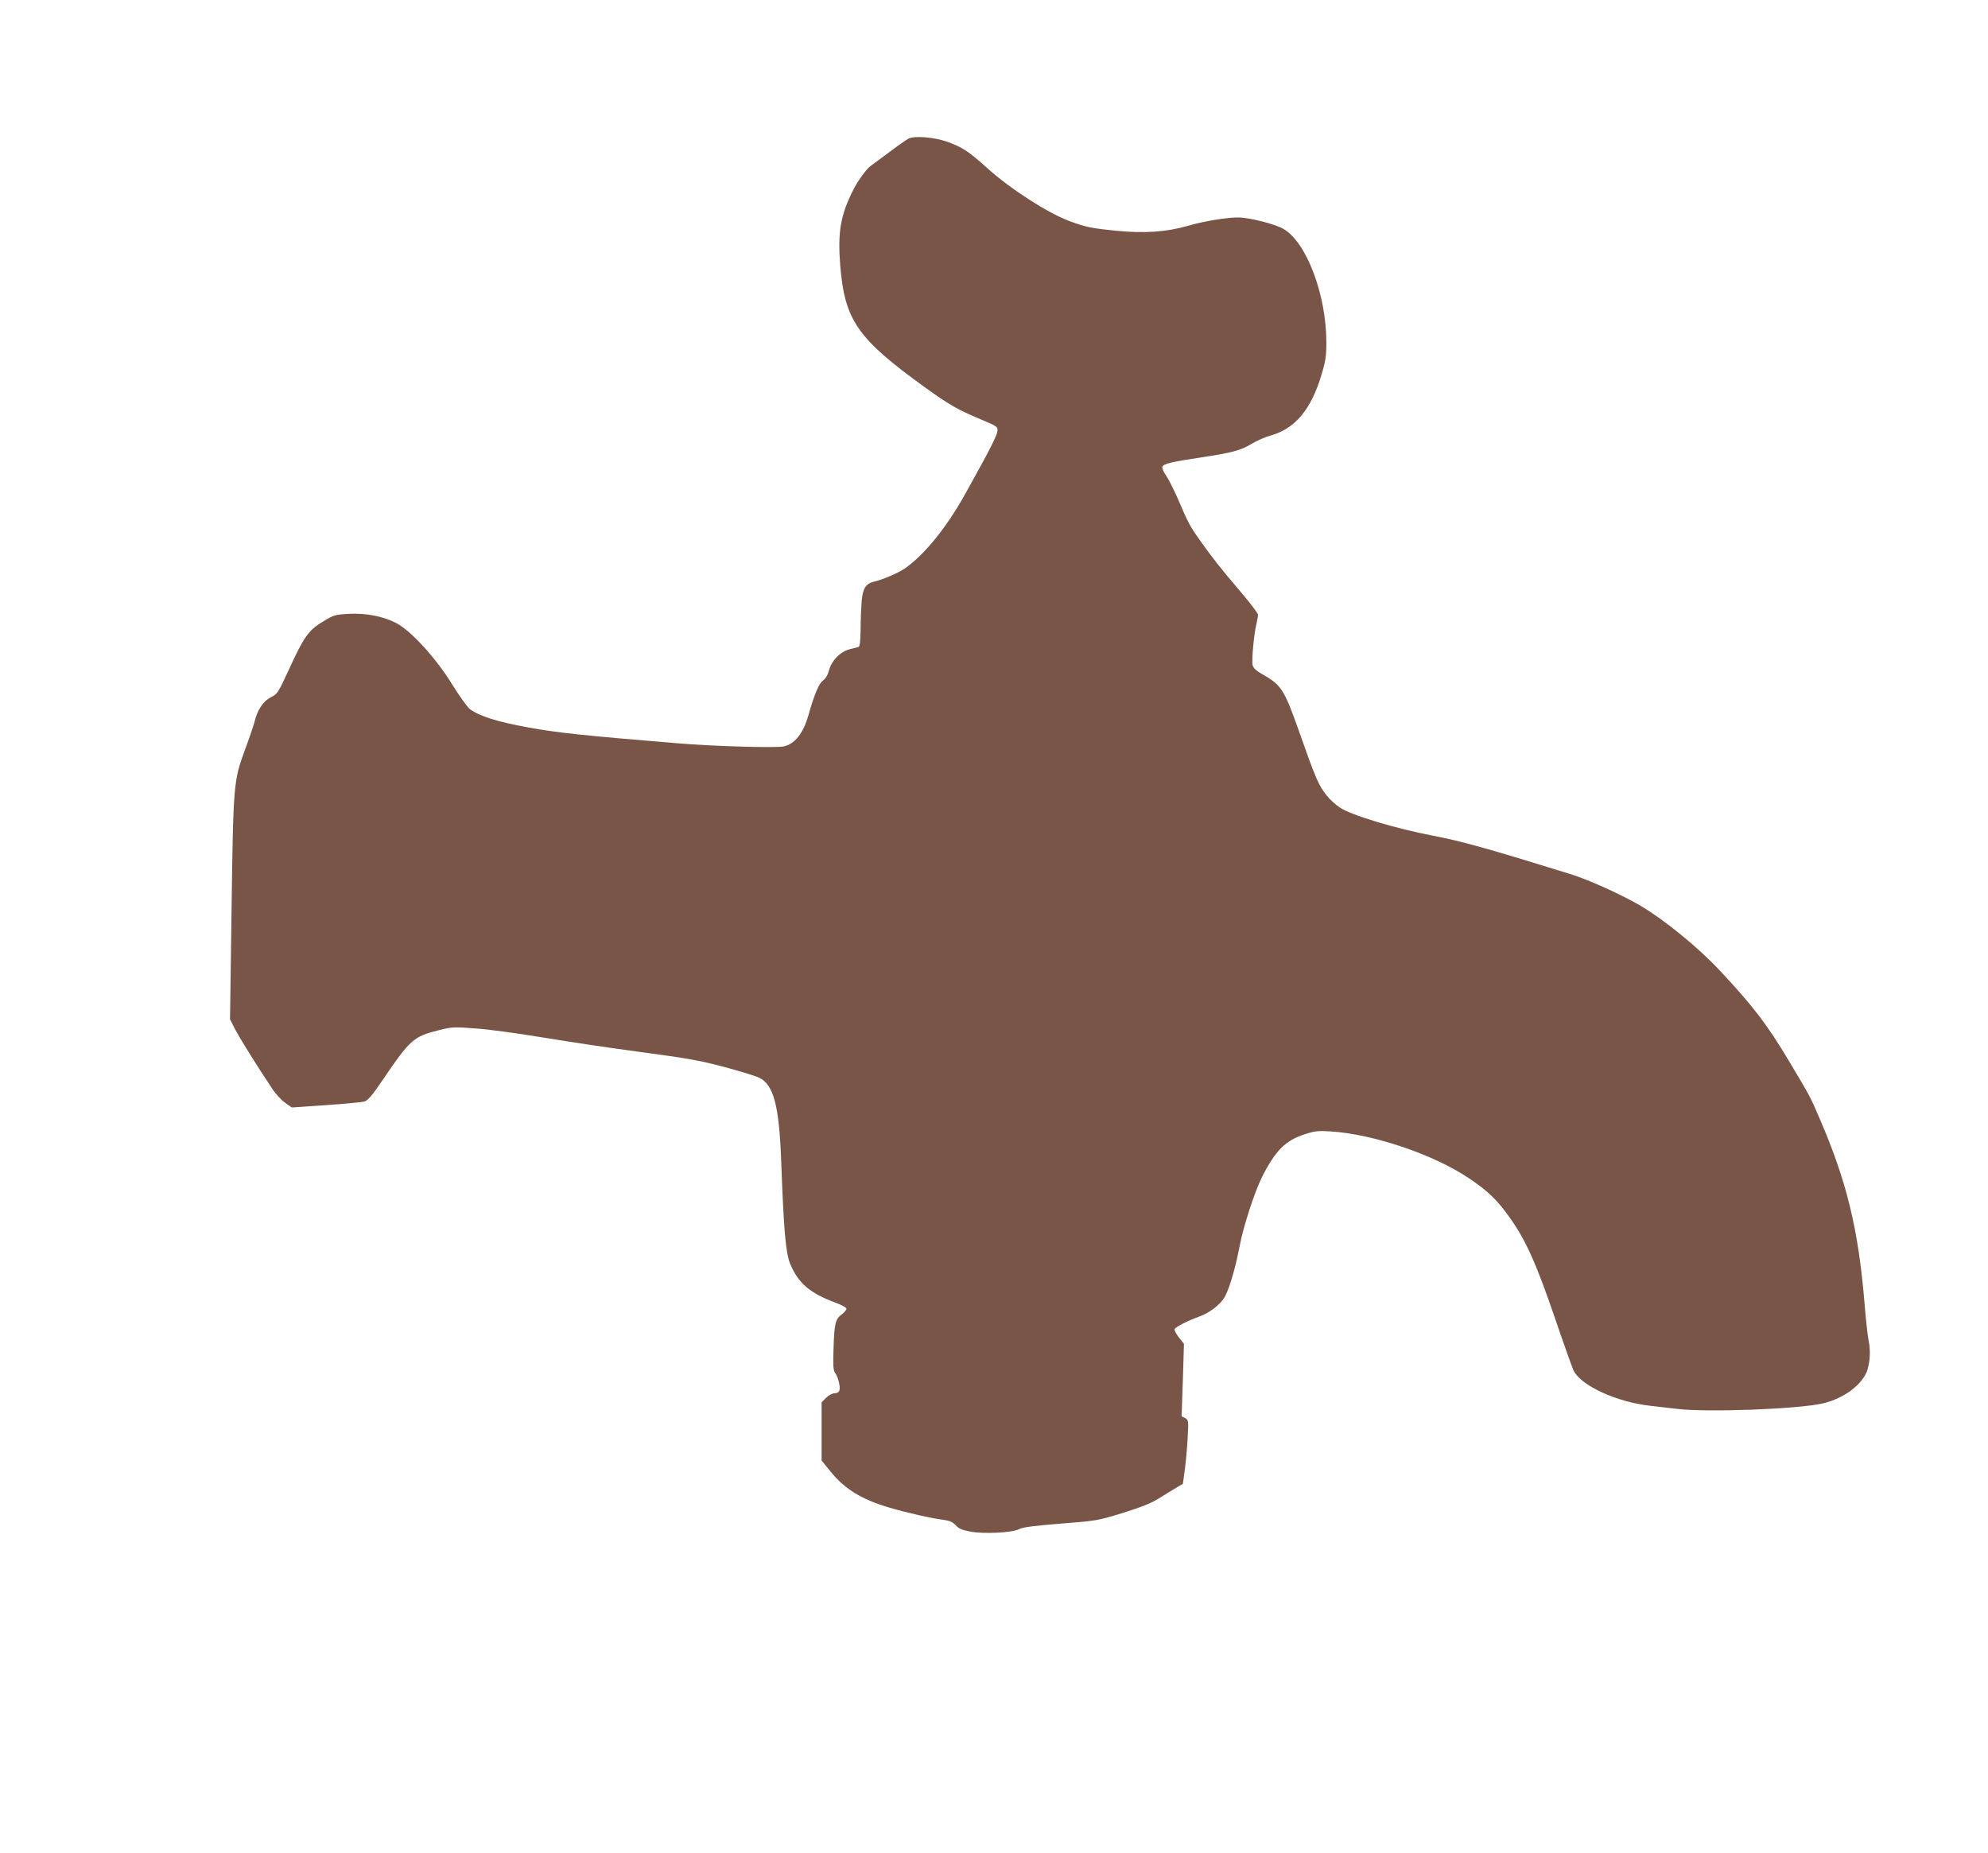 <?xml version="1.0" standalone="no"?>
<!DOCTYPE svg PUBLIC "-//W3C//DTD SVG 20010904//EN"
 "http://www.w3.org/TR/2001/REC-SVG-20010904/DTD/svg10.dtd">
<svg version="1.0" xmlns="http://www.w3.org/2000/svg"
 width="1280pt" height="1193pt" viewBox="0 0 1280 1193"
 preserveAspectRatio="xMidYMid meet">
<g transform="translate(0,1193) scale(0.1,-0.1)"
fill="#795548" stroke="none">
<path d="M5850 11038 c-14 -7 -72 -48 -129 -91 -57 -42 -108 -81 -115 -85 -23
-14 -84 -98 -111 -152 -84 -166 -102 -274 -85 -490 29 -353 111 -471 550 -787
151 -109 207 -141 353 -202 109 -46 112 -48 109 -77 -4 -32 -55 -131 -209
-407 -121 -217 -263 -391 -389 -478 -39 -27 -141 -71 -194 -83 -55 -13 -74
-42 -82 -124 -3 -43 -7 -126 -7 -185 -1 -77 -5 -109 -13 -112 -7 -2 -33 -9
-58 -15 -60 -16 -115 -72 -132 -134 -8 -31 -22 -55 -39 -67 -26 -18 -58 -95
-94 -224 -33 -117 -89 -187 -162 -201 -53 -10 -466 2 -683 21 -607 50 -766 67
-955 101 -203 37 -318 73 -380 119 -16 13 -68 85 -115 161 -103 167 -262 341
-357 392 -84 44 -195 66 -308 60 -88 -5 -96 -7 -166 -50 -92 -55 -123 -98
-219 -309 -69 -149 -74 -157 -114 -177 -49 -23 -88 -80 -107 -158 -7 -27 -34
-107 -61 -179 -74 -201 -76 -218 -87 -1028 l-10 -709 30 -59 c27 -54 143 -241
243 -390 20 -31 57 -71 81 -88 l44 -31 218 15 c120 8 232 19 248 23 24 7 49
36 125 148 170 250 194 271 349 310 92 23 102 24 241 13 80 -5 278 -32 440
-59 162 -27 450 -70 640 -95 293 -39 373 -54 530 -96 101 -27 200 -58 220 -68
92 -47 127 -181 140 -541 16 -437 29 -587 57 -655 53 -127 127 -190 291 -251
41 -15 72 -32 72 -40 0 -7 -13 -23 -29 -35 -42 -31 -49 -57 -54 -216 -4 -111
-2 -146 9 -160 20 -26 36 -91 29 -113 -4 -13 -15 -20 -31 -20 -15 0 -38 -12
-55 -29 l-29 -29 0 -188 0 -187 56 -69 c92 -114 201 -181 377 -233 123 -36
269 -69 354 -80 38 -5 57 -14 76 -34 19 -22 41 -31 92 -41 89 -17 270 -8 316
15 23 13 96 22 268 36 232 18 239 19 401 69 118 37 184 63 231 93 37 23 87 54
111 68 l44 26 13 94 c7 52 15 144 18 205 6 108 5 112 -16 124 l-23 12 8 233 7
234 -33 41 c-17 22 -30 46 -27 53 5 14 86 55 159 81 58 21 118 64 153 110 32
41 76 184 106 341 25 132 96 349 145 448 86 170 151 235 273 274 66 22 88 24
168 19 272 -17 660 -147 887 -299 129 -86 190 -146 273 -265 100 -143 164
-287 281 -627 60 -176 116 -334 125 -351 49 -96 277 -200 489 -224 51 -6 129
-15 173 -20 196 -24 784 -2 942 35 138 32 260 125 288 220 17 61 19 124 5 192
-5 26 -17 131 -25 233 -39 471 -113 779 -284 1177 -67 157 -64 150 -200 378
-141 237 -234 359 -451 590 -136 146 -359 327 -509 415 -126 73 -336 168 -454
204 -519 161 -701 212 -882 246 -243 47 -523 131 -598 181 -26 17 -63 50 -81
73 -56 68 -71 103 -191 443 -85 240 -109 276 -222 339 -47 27 -63 42 -68 63
-7 31 9 202 25 266 5 22 10 48 10 57 0 10 -53 79 -118 155 -122 143 -174 209
-260 330 -59 83 -74 111 -136 257 -26 59 -60 128 -77 153 -17 24 -28 50 -25
58 7 19 59 32 249 60 202 31 253 44 328 89 32 19 86 43 120 52 158 44 262 169
328 393 26 86 31 121 31 205 0 308 -127 645 -276 732 -54 32 -221 74 -293 74
-74 0 -221 -24 -323 -54 -141 -40 -278 -49 -458 -32 -166 17 -196 23 -305 63
-141 53 -379 206 -530 342 -117 106 -160 134 -258 169 -83 29 -208 39 -247 20z"/>
</g>
</svg>
